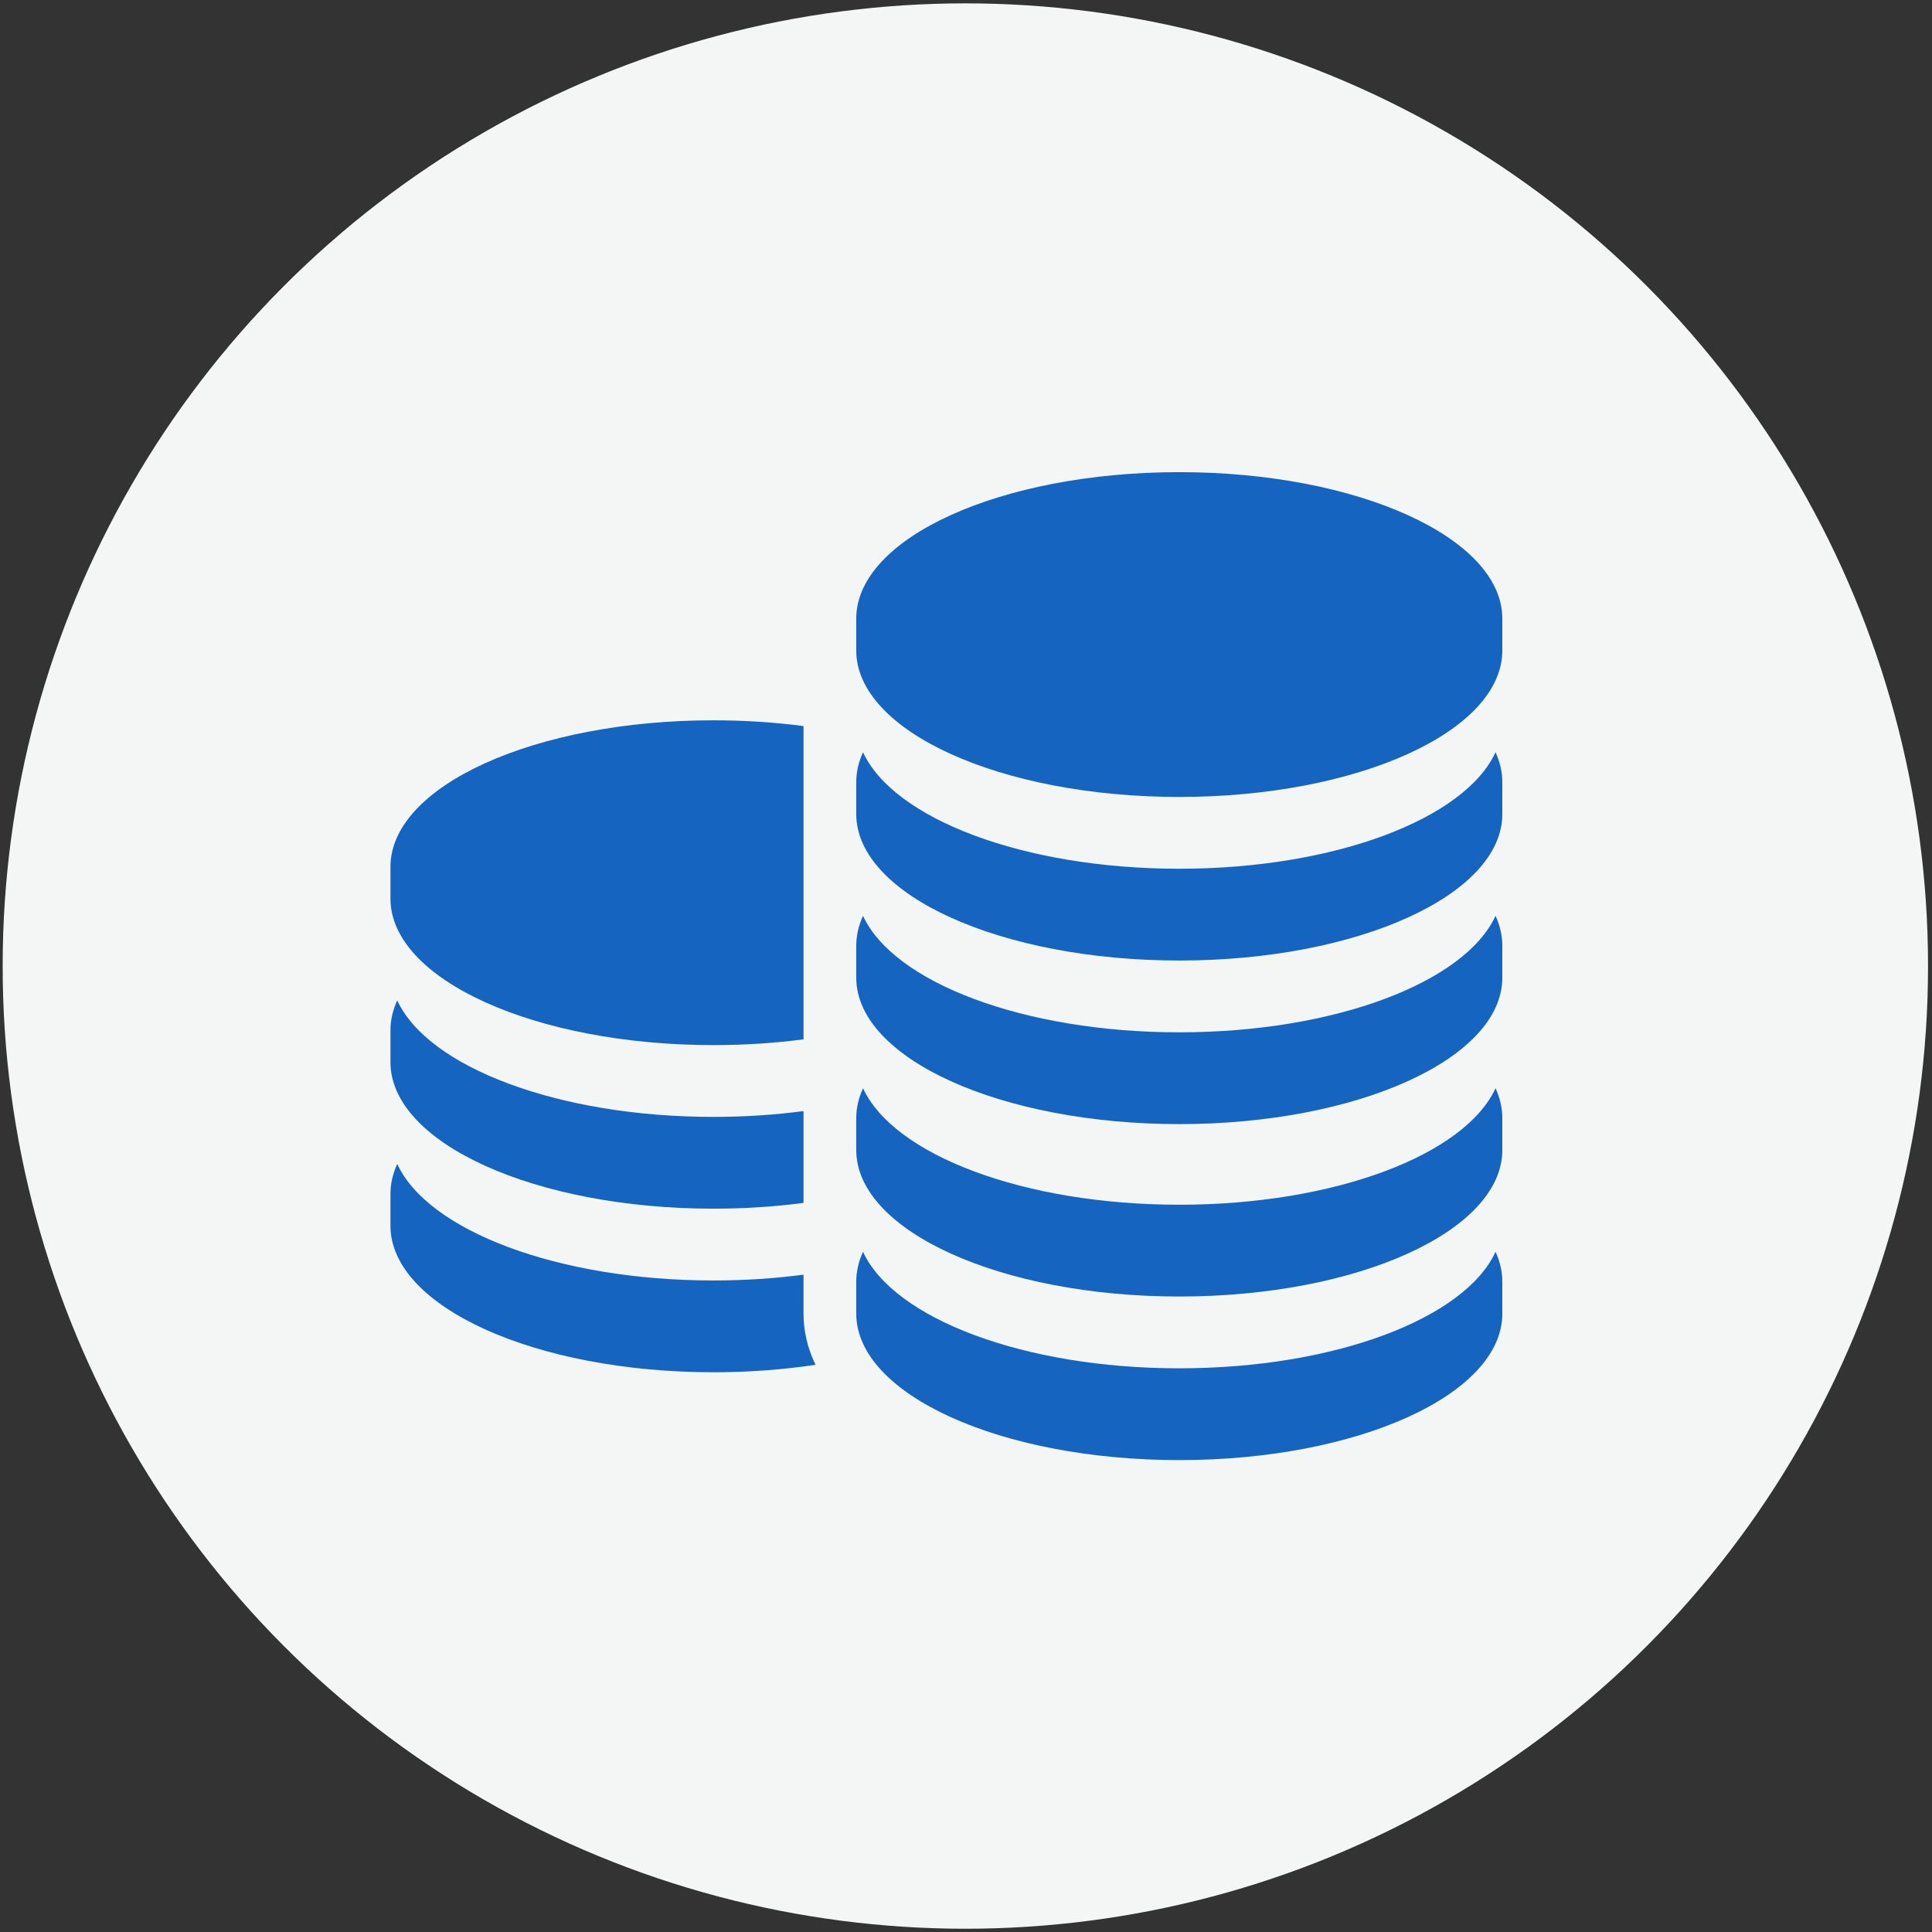 <?xml version="1.0" encoding="UTF-8"?>
<!DOCTYPE svg PUBLIC "-//W3C//DTD SVG 1.1//EN" "http://www.w3.org/Graphics/SVG/1.1/DTD/svg11.dtd">
<!-- Creator: CorelDRAW 2019 (64-Bit) -->
<svg xmlns="http://www.w3.org/2000/svg" xml:space="preserve" width="210mm" height="210mm" version="1.1" style="shape-rendering:geometricPrecision; text-rendering:geometricPrecision; image-rendering:optimizeQuality; fill-rule:evenodd; clip-rule:evenodd"
viewBox="0 0 21000 21000"
 xmlns:xlink="http://www.w3.org/1999/xlink">
 <rect x="0" y="0" width="21000" height="21000" fill="#333333" stroke="none"/>
 <defs>
  <style type="text/css">
   <![CDATA[
    .fil1 {fill:#1565C0}
    .fil0 {fill:#F4F5F5}
   ]]>
  </style>
 </defs>
 <g id="Слой_x0020_1">
  <circle class="fil0" cx="10492.87" cy="10500.53" r="10464"/>
  <g id="coin.svg">
   <g>
    <g>
     <path class="fil1" d="M7755.42 11359.87c339.64,0 667.93,-21.94 978.58,-62.77l0.01 -3405.07c-310.62,-40.81 -638.94,-62.75 -978.58,-62.75 -1939.25,0 -3511.34,713.01 -3511.34,1592.58l0 345.38c-0.01,879.56 1572.08,1592.63 3511.33,1592.63z"/>
     <path class="fil1" d="M7755.42 13137.86c339.64,0 667.93,-21.94 978.58,-62.72l0 -998.09c-310.71,40.81 -638.85,63.05 -978.58,63.05 -1692.76,0 -3105.62,-543.31 -3437.5,-1266.4 -48.33,105.32 -73.85,214.39 -73.85,326.18l0 345.38c0.01,879.59 1572.1,1592.6 3511.35,1592.6z"/>
     <path class="fil1" d="M8733.98 13932.69l0 -77.58c-310.71,40.81 -638.85,63.04 -978.58,63.04 -1692.76,0 -3105.62,-543.31 -3437.5,-1266.39 -48.33,105.3 -73.85,214.35 -73.85,326.14l0 345.39c0,879.6 1572.08,1592.61 3511.34,1592.61 387.82,0 760.83,-28.6 1109.64,-81.26 -86.45,-176.86 -131.06,-363.37 -131.06,-556.6l0.01 -345.35z"/>
     <path class="fil1" d="M12818.31 5132.01c-1939.26,0 -3511.34,713.01 -3511.34,1592.58l0 345.38c0,879.57 1572.08,1592.58 3511.34,1592.58 1939.23,0 3511.34,-713.01 3511.34,-1592.58l0.01 -345.38c0,-879.58 -1572.12,-1592.58 -3511.35,-1592.58z"/>
     <path class="fil1" d="M12818.31 9442.81c-1692.76,0 -3105.62,-543.27 -3437.5,-1266.39 -48.33,105.3 -73.86,214.35 -73.86,326.18l0 345.38c0,879.57 1572.09,1592.58 3511.35,1592.58 1939.23,0 3511.34,-713.01 3511.34,-1592.58l0 -345.38c0,-111.83 -25.53,-220.88 -73.85,-326.18 -331.85,723.12 -1744.72,1266.39 -3437.48,1266.39z"/>
     <path class="fil1" d="M12818.31 11220.87c-1692.76,0 -3105.62,-543.31 -3437.5,-1266.4 -48.33,105.3 -73.86,214.35 -73.86,326.18l0 345.38c0,879.61 1572.09,1592.62 3511.35,1592.62 1939.23,0 3511.34,-713.01 3511.34,-1592.62l0 -345.38c0,-111.83 -25.53,-220.88 -73.85,-326.18 -331.85,723.12 -1744.72,1266.4 -3437.48,1266.4z"/>
     <path class="fil1" d="M12818.31 13094.89c-1692.76,0 -3105.62,-543.32 -3437.5,-1266.4 -48.33,105.32 -73.86,214.35 -73.86,326.16l0 345.41c0,879.57 1572.09,1592.58 3511.35,1592.58 1939.23,0 3511.34,-713.01 3511.34,-1592.58l0 -345.41c0,-111.8 -25.53,-220.89 -73.85,-326.16 -331.85,723.05 -1744.72,1266.4 -3437.48,1266.4z"/>
     <path class="fil1" d="M12818.31 14872.91c-1692.76,0 -3105.62,-543.28 -3437.5,-1266.37 -48.33,105.32 -73.86,214.42 -73.86,326.16l0.02 345.37c0,879.57 1572.08,1592.58 3511.34,1592.58 1939.23,0 3511.34,-713.01 3511.34,-1592.58l0 -345.41c0,-111.8 -25.52,-220.89 -73.85,-326.16 -331.86,723.09 -1744.73,1266.41 -3437.49,1266.41z"/>
    </g>
   </g>
   <g>
   </g>
   <g>
   </g>
   <g>
   </g>
   <g>
   </g>
   <g>
   </g>
   <g>
   </g>
   <g>
   </g>
   <g>
   </g>
   <g>
   </g>
   <g>
   </g>
   <g>
   </g>
   <g>
   </g>
   <g>
   </g>
   <g>
   </g>
   <g>
   </g>
  </g>
 </g>
</svg>
